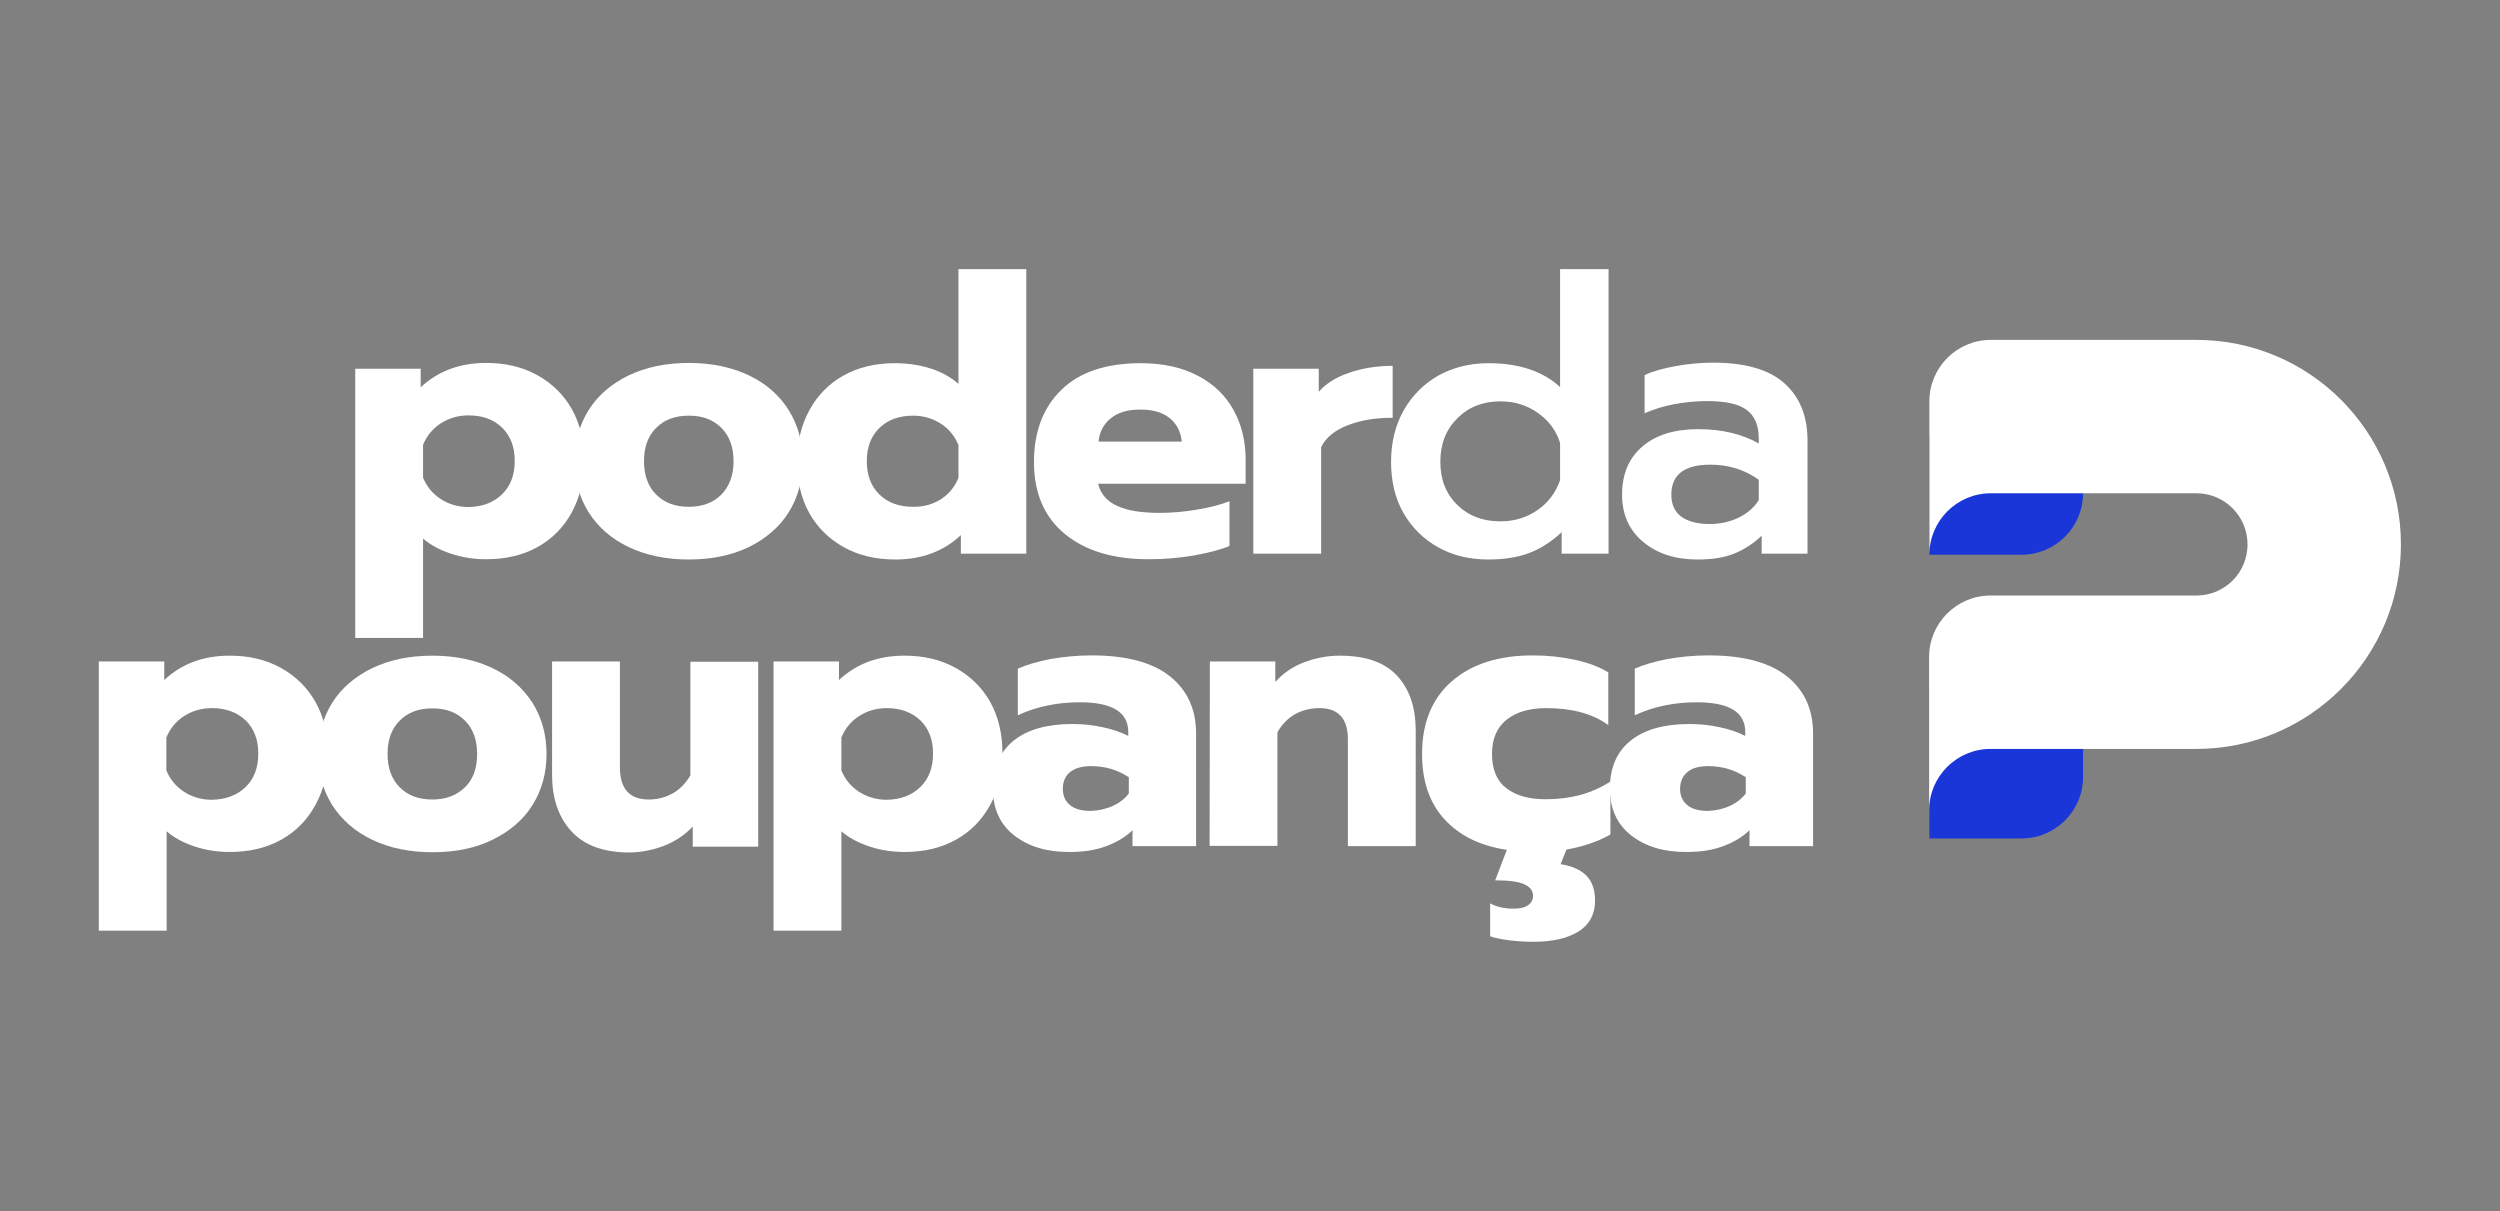 <?xml version="1.0" encoding="utf-8"?>
<!-- Generator: Adobe Illustrator 25.2.3, SVG Export Plug-In . SVG Version: 6.00 Build 0)  -->
<svg version="1.1" id="Camada_1" xmlns="http://www.w3.org/2000/svg" xmlns:xlink="http://www.w3.org/1999/xlink" x="0px" y="0px"
	 viewBox="0 0 943.7 457.2" style="enable-background:new 0 0 943.7 457.2;" xml:space="preserve">
<rect x="0" y="0" width="943.7" height="457.2" fill="#808080" stroke="none"/>
<style type="text/css">
	.st0{fill:#1A36D9;}
	.st1{fill:#FFFFFF;}
</style>
<g>
	<g>
		<path class="st0" d="M728.3,261.6v54.9h34.8c12.8,0,23.2-10.4,23.2-23.2v-33.2L728.3,261.6z"/>
		<path class="st0" d="M728.3,164v45.4h34.8c12.8,0,23.2-10.4,23.2-23.2v-39.3L728.3,164z"/>
		<path class="st1" d="M751.5,186.2c-12.8,0-23.2,10.4-23.2,23.2v-57.9c0-12.8,10.4-23.2,23.2-23.2h9.3h25.4h42.9
			c42.7,0,77.2,34.6,77.2,77.2s-34.6,77.2-77.2,77.2h-42.9h-34.8c-12.8,0-23.2,10.4-23.2,23.2v-57.9c0-12.8,10.4-23.2,23.2-23.2
			h34.8h42.9c10.7,0,19.3-8.6,19.3-19.3s-8.7-19.3-19.3-19.3L751.5,186.2L751.5,186.2z"/>
	</g>
	<g>
		<path class="st1" d="M134.1,139.2h24.7v7c6.5-6.1,14.7-9.2,24.7-9.2c7.3,0,13.7,1.5,19.3,4.6c5.6,3.1,10,7.4,13.1,12.9
			c3.1,5.6,4.6,12,4.6,19.4c0,7.3-1.6,13.7-4.6,19.4c-3.1,5.7-7.4,10.1-13,13.2c-5.6,3.1-12,4.6-19.4,4.6c-4.6,0-9.1-0.7-13.3-2.1
			c-4.2-1.4-7.7-3.3-10.5-5.7v37.5h-25.6V139.2z M189.5,186.6c3.2-3.1,4.8-7.3,4.8-12.6c0-5.3-1.6-9.5-4.8-12.6
			c-3.2-3.1-7.4-4.6-12.6-4.6c-3.9,0-7.4,1-10.5,3c-3.1,2-5.3,4.7-6.7,8.1v12.4c1.4,3.4,3.6,6.1,6.7,8.1c3.1,2,6.6,3,10.5,3
			C182.1,191.3,186.3,189.7,189.5,186.6z"/>
		<path class="st1" d="M237.3,206.5c-6.5-3.1-11.5-7.5-15.1-13.1c-3.5-5.6-5.3-12-5.3-19.3s1.8-13.7,5.3-19.3
			c3.5-5.6,8.6-9.9,15.1-13.1c6.5-3.1,14.1-4.7,22.7-4.7s16.2,1.6,22.7,4.7c6.5,3.1,11.5,7.5,15,13.1c3.5,5.6,5.3,12,5.3,19.3
			c0,7.3-1.8,13.7-5.3,19.3s-8.6,9.9-15,13.1c-6.5,3.1-14,4.7-22.7,4.7C251.4,211.2,243.8,209.6,237.3,206.5z M272.3,186.7
			c3-3.1,4.6-7.2,4.6-12.6c0-5.3-1.5-9.5-4.6-12.6s-7.1-4.6-12.3-4.6c-5.1,0-9.2,1.5-12.3,4.6c-3.1,3.1-4.6,7.2-4.6,12.6
			c0,5.3,1.5,9.5,4.6,12.6c3.1,3.1,7.1,4.6,12.3,4.6C265.1,191.3,269.2,189.8,272.3,186.7z"/>
		<path class="st1" d="M318.6,206.6c-5.6-3.1-10-7.4-13.1-12.9c-3.1-5.6-4.6-12-4.6-19.4c0-7.3,1.5-13.7,4.6-19.4s7.4-10.1,13-13.2
			c5.6-3.1,12-4.6,19.4-4.6c4.8,0,9.3,0.7,13.4,2s7.6,3.3,10.5,5.8v-43.3h25.6V209h-24.7v-7c-6.5,6.1-14.7,9.2-24.7,9.2
			C330.7,211.2,324.2,209.7,318.6,206.6z M355.1,188.5c3.1-2,5.3-4.7,6.7-8.1V168c-1.4-3.4-3.6-6.1-6.7-8.1c-3.1-2-6.6-3-10.5-3
			c-5.2,0-9.5,1.6-12.6,4.6c-3.2,3.1-4.8,7.3-4.8,12.6c0,5.3,1.6,9.5,4.8,12.6c3.2,3.1,7.4,4.6,12.6,4.6
			C348.5,191.4,352,190.4,355.1,188.5z"/>
		<path class="st1" d="M402,201.6c-7.8-6.4-11.7-15.5-11.7-27.2c0-11.5,3.5-20.6,10.4-27.3c6.9-6.7,16.9-10,30-10
			c8.3,0,15.5,1.6,21.4,4.7c6,3.1,10.5,7.5,13.5,12.9s4.6,11.7,4.6,18.5v9.4h-55.7c1,3.9,3.4,6.7,7.3,8.4c3.9,1.8,9.2,2.6,15.9,2.6
			c4.5,0,9.2-0.4,14-1.2s8.9-1.8,12.4-3.2v16.9c-3.6,1.5-8.1,2.6-13.5,3.6c-5.4,0.9-10.9,1.4-16.5,1.4
			C420.5,211.2,409.8,208,402,201.6z M446.1,166.7c-0.4-3.8-1.9-6.7-4.6-8.9s-6.5-3.2-11.2-3.2c-4.6,0-8.3,1.1-11,3.3
			c-2.7,2.2-4.3,5.1-4.6,8.8H446.1z"/>
		<path class="st1" d="M473.1,139.2h24.7v8.7c2.7-3.1,6.5-5.5,11.5-7.2c4.9-1.7,10.4-2.6,16.4-2.6v19.6c-6.4,0-12,0.9-16.9,2.8
			c-4.9,1.9-8.3,4.6-10.1,8.3V209h-25.6L473.1,139.2L473.1,139.2z"/>
		<path class="st1" d="M542.9,206.6c-5.6-3.1-9.9-7.4-13.1-12.9c-3.2-5.6-4.7-12-4.7-19.4c0-7.3,1.6-13.7,4.7-19.3
			c3.2-5.6,7.5-10,13.1-13.2c5.6-3.1,11.9-4.7,19-4.7c11.4,0,20.5,3,27,9v-44.5h18.3V209h-17.7v-8.1c-4,3.7-8.1,6.3-12.4,7.9
			c-4.3,1.6-9.4,2.4-15.3,2.4C554.8,211.2,548.4,209.7,542.9,206.6z M580.3,192.6c4.1-2.8,6.9-6.6,8.6-11.3v-14.1
			c-1.5-4.8-4.4-8.6-8.5-11.4c-4.1-2.9-8.8-4.3-14-4.3c-6.6,0-12,2.1-16.3,6.4c-4.3,4.3-6.4,9.7-6.4,16.4c0,6.7,2.1,12.1,6.4,16.3
			c4.3,4.2,9.7,6.2,16.3,6.2C571.6,196.8,576.2,195.4,580.3,192.6z"/>
		<path class="st1" d="M620.3,204.6c-5.3-4.4-8-10.4-8-17.8c0-7.8,2.5-13.8,7.6-18.2s12.1-6.6,21.2-6.6c8.8,0,16.4,1.8,22.8,5.4
			v-1.9c0-4.9-1.5-8.5-4.6-10.8c-3-2.2-8-3.3-14.8-3.3c-4.3,0-8.5,0.4-12.7,1.2c-4.2,0.8-7.8,2-11,3.4v-14.4
			c2.9-1.4,6.8-2.5,11.7-3.4c4.9-0.9,9.6-1.3,14.2-1.3c12.1,0,21.1,2.6,26.9,7.8c5.8,5.2,8.7,12.4,8.7,21.6V209H665v-6.8
			c-3,2.9-6.4,5.1-10.2,6.7s-8.5,2.3-14,2.3C632.4,211.2,625.6,209,620.3,204.6z M656.3,195.4c3.3-1.6,5.8-3.8,7.6-6.6v-7.7
			c-5.3-3.8-11.4-5.7-18.3-5.7c-9.8,0-14.7,3.8-14.7,11.3c0,3.7,1.2,6.4,3.7,8.3c2.5,1.8,6,2.8,10.7,2.8
			C649.3,197.8,653,197,656.3,195.4z"/>
		<path class="st1" d="M37.3,249.7H62v7c6.5-6.1,14.7-9.2,24.7-9.2c7.3,0,13.7,1.5,19.3,4.6c5.6,3.1,10,7.4,13.1,12.9
			c3.1,5.6,4.7,12,4.7,19.4c0,7.3-1.6,13.7-4.7,19.4s-7.4,10.1-13,13.2c-5.6,3.1-12,4.6-19.4,4.6c-4.7,0-9.1-0.7-13.3-2.1
			c-4.2-1.4-7.7-3.3-10.5-5.7v37.5H37.3V249.7z M92.7,297.1c3.2-3.1,4.8-7.3,4.8-12.6s-1.6-9.5-4.8-12.6c-3.2-3-7.4-4.6-12.7-4.6
			c-3.9,0-7.4,1-10.5,3c-3.1,2-5.3,4.7-6.7,8.1v12.4c1.4,3.4,3.6,6.1,6.7,8.1c3.1,2,6.6,3,10.5,3C85.2,301.8,89.5,300.2,92.7,297.1z
			"/>
		<path class="st1" d="M140.5,317c-6.5-3.1-11.5-7.5-15.1-13.1c-3.5-5.6-5.3-12-5.3-19.3s1.8-13.7,5.3-19.3
			c3.5-5.6,8.6-9.9,15.1-13.1c6.5-3.1,14.1-4.7,22.7-4.7s16.2,1.6,22.7,4.7c6.5,3.1,11.5,7.5,15.1,13.1c3.5,5.6,5.3,12,5.3,19.3
			s-1.8,13.7-5.3,19.3s-8.6,9.9-15.1,13.1s-14.1,4.7-22.7,4.7S147,320.1,140.5,317z M175.5,297.2c3.1-3,4.6-7.2,4.6-12.6
			c0-5.3-1.5-9.5-4.6-12.6s-7.1-4.6-12.3-4.6s-9.2,1.5-12.3,4.6s-4.6,7.2-4.6,12.6c0,5.3,1.5,9.5,4.6,12.6c3.1,3.1,7.1,4.6,12.3,4.6
			S172.4,300.2,175.5,297.2z"/>
		<path class="st1" d="M215.6,313.7c-4.8-5.3-7.2-12.4-7.2-21.1v-42.9H234v40c0,8,3.6,12.1,10.9,12.1c3.3,0,6.3-0.8,9-2.3
			c2.7-1.5,4.9-3.8,6.7-6.8v-42.9h25.6v69.8h-24.7V312c-3,3.2-6.6,5.6-10.9,7.3c-4.3,1.6-8.7,2.5-13.4,2.5
			C227.6,321.7,220.4,319,215.6,313.7z"/>
		<path class="st1" d="M292,249.7h24.7v7c6.5-6.1,14.7-9.2,24.7-9.2c7.3,0,13.7,1.5,19.3,4.6c5.6,3.1,10,7.4,13.1,12.9
			c3.1,5.6,4.6,12,4.6,19.4c0,7.3-1.5,13.7-4.6,19.4s-7.4,10.1-13,13.2c-5.6,3.1-12,4.6-19.4,4.6c-4.6,0-9.1-0.7-13.3-2.1
			c-4.2-1.4-7.7-3.3-10.5-5.7v37.5H292L292,249.7L292,249.7z M347.4,297.1c3.2-3.1,4.8-7.3,4.8-12.6s-1.6-9.5-4.8-12.6
			c-3.2-3-7.4-4.6-12.6-4.6c-3.9,0-7.4,1-10.5,3c-3.1,2-5.3,4.7-6.7,8.1v12.4c1.4,3.4,3.6,6.1,6.7,8.1c3.1,2,6.6,3,10.5,3
			C340,301.8,344.2,300.2,347.4,297.1z"/>
		<path class="st1" d="M382.9,315.4c-5.4-4.2-8.1-10.1-8.1-17.7c0-7.9,2.6-13.9,7.8-18.1c5.2-4.2,12.6-6.3,22.3-6.3
			c3.8,0,7.6,0.4,11.3,1.2c3.8,0.8,7,1.9,9.7,3.3v-1.5c0-7.5-6.1-11.2-18.3-11.2c-8.5,0-16.3,1.6-23.4,4.9v-17.6
			c3.1-1.4,7.2-2.6,12.2-3.6c5-0.9,10.3-1.4,15.7-1.4c13,0,22.8,2.6,29.4,7.8c6.6,5.2,10,12.4,10,21.7v42.5h-24v-6
			c-2.6,2.5-5.9,4.5-9.9,6c-4,1.5-8.5,2.2-13.7,2.2C395.4,321.7,388.3,319.6,382.9,315.4z M420.1,304.2c2.6-1.2,4.6-2.8,6-4.7v-6.1
			c-4.2-2.8-8.9-4.2-14.2-4.2c-3.4,0-6,0.7-7.9,2.2s-2.8,3.6-2.8,6.4c0,2.6,0.9,4.6,2.7,6.1c1.8,1.5,4.4,2.2,7.8,2.2
			C414.6,306,417.5,305.4,420.1,304.2z"/>
		<path class="st1" d="M456.7,249.7h24.7v7.7c3-3.3,6.6-5.8,10.9-7.4c4.3-1.6,8.7-2.5,13.4-2.5c9.8,0,17,2.5,21.7,7.6
			c4.7,5.1,7,12,7,20.7v43.6h-25.6v-40.3c0-7.9-3.6-11.8-10.8-11.8c-3.3,0-6.3,0.8-9,2.2c-2.7,1.5-5,3.8-6.8,6.9v42.9h-25.6
			L456.7,249.7L456.7,249.7z"/>
		<path class="st1" d="M591.3,320.7l-2.2,5.5c4.3,0.7,7.5,2.1,9.7,4.3c2.2,2.2,3.3,5.4,3.3,9.5c0,5.1-2.1,9-6.2,11.6
			c-4.2,2.6-9.8,3.9-17,3.9c-3.3,0-6.5-0.2-9.5-0.6c-3-0.4-5.4-0.9-6.9-1.5v-12.4c2.5,1.4,5.5,2,8.9,2c2.3,0,4.1-0.4,5.4-1.3
			s1.9-2.1,1.9-3.6c0-1.8-1.1-3.3-3.3-4.3c-2.2-1-5.8-1.5-11-1.5l4.4-11.5c-10-1.5-17.8-5.3-23.5-11.5c-5.7-6.2-8.5-14.4-8.5-24.7
			c0-11.8,3.8-21,11.3-27.5c7.5-6.5,17.7-9.7,30.5-9.7c5.7,0,11.1,0.6,16.1,1.7c5,1.1,9.1,2.7,12.4,4.7v19.9
			c-5.9-4.3-13.7-6.4-23.4-6.4c-6.2,0-11.2,1.4-14.9,4.3c-3.7,2.9-5.6,7.2-5.6,13c0,5.9,1.8,10.2,5.5,13c3.7,2.8,8.6,4.1,14.8,4.1
			c9.4,0,17.5-2.2,24.4-6.7V315C603.4,317.6,597.9,319.5,591.3,320.7z"/>
		<path class="st1" d="M615.8,315.4c-5.4-4.2-8.1-10.1-8.1-17.7c0-7.9,2.6-13.9,7.8-18.1c5.2-4.2,12.6-6.3,22.3-6.3
			c3.8,0,7.6,0.4,11.3,1.2c3.8,0.8,7,1.9,9.7,3.3v-1.5c0-7.5-6.1-11.2-18.3-11.2c-8.5,0-16.3,1.6-23.4,4.9v-17.6
			c3.1-1.4,7.2-2.6,12.2-3.6c5-0.9,10.3-1.4,15.7-1.4c13,0,22.8,2.6,29.4,7.8c6.6,5.2,10,12.4,10,21.7v42.5h-24v-6
			c-2.6,2.5-5.9,4.5-9.9,6s-8.5,2.2-13.7,2.2C628.3,321.7,621.2,319.6,615.8,315.4z M653,304.2c2.6-1.2,4.6-2.8,6-4.7v-6.1
			c-4.2-2.8-8.9-4.2-14.2-4.2c-3.4,0-6,0.7-7.8,2.2c-1.8,1.5-2.8,3.6-2.8,6.4c0,2.6,0.9,4.6,2.7,6.1c1.8,1.5,4.4,2.2,7.8,2.2
			C647.6,306,650.4,305.4,653,304.2z"/>
	</g>
</g>
</svg>
